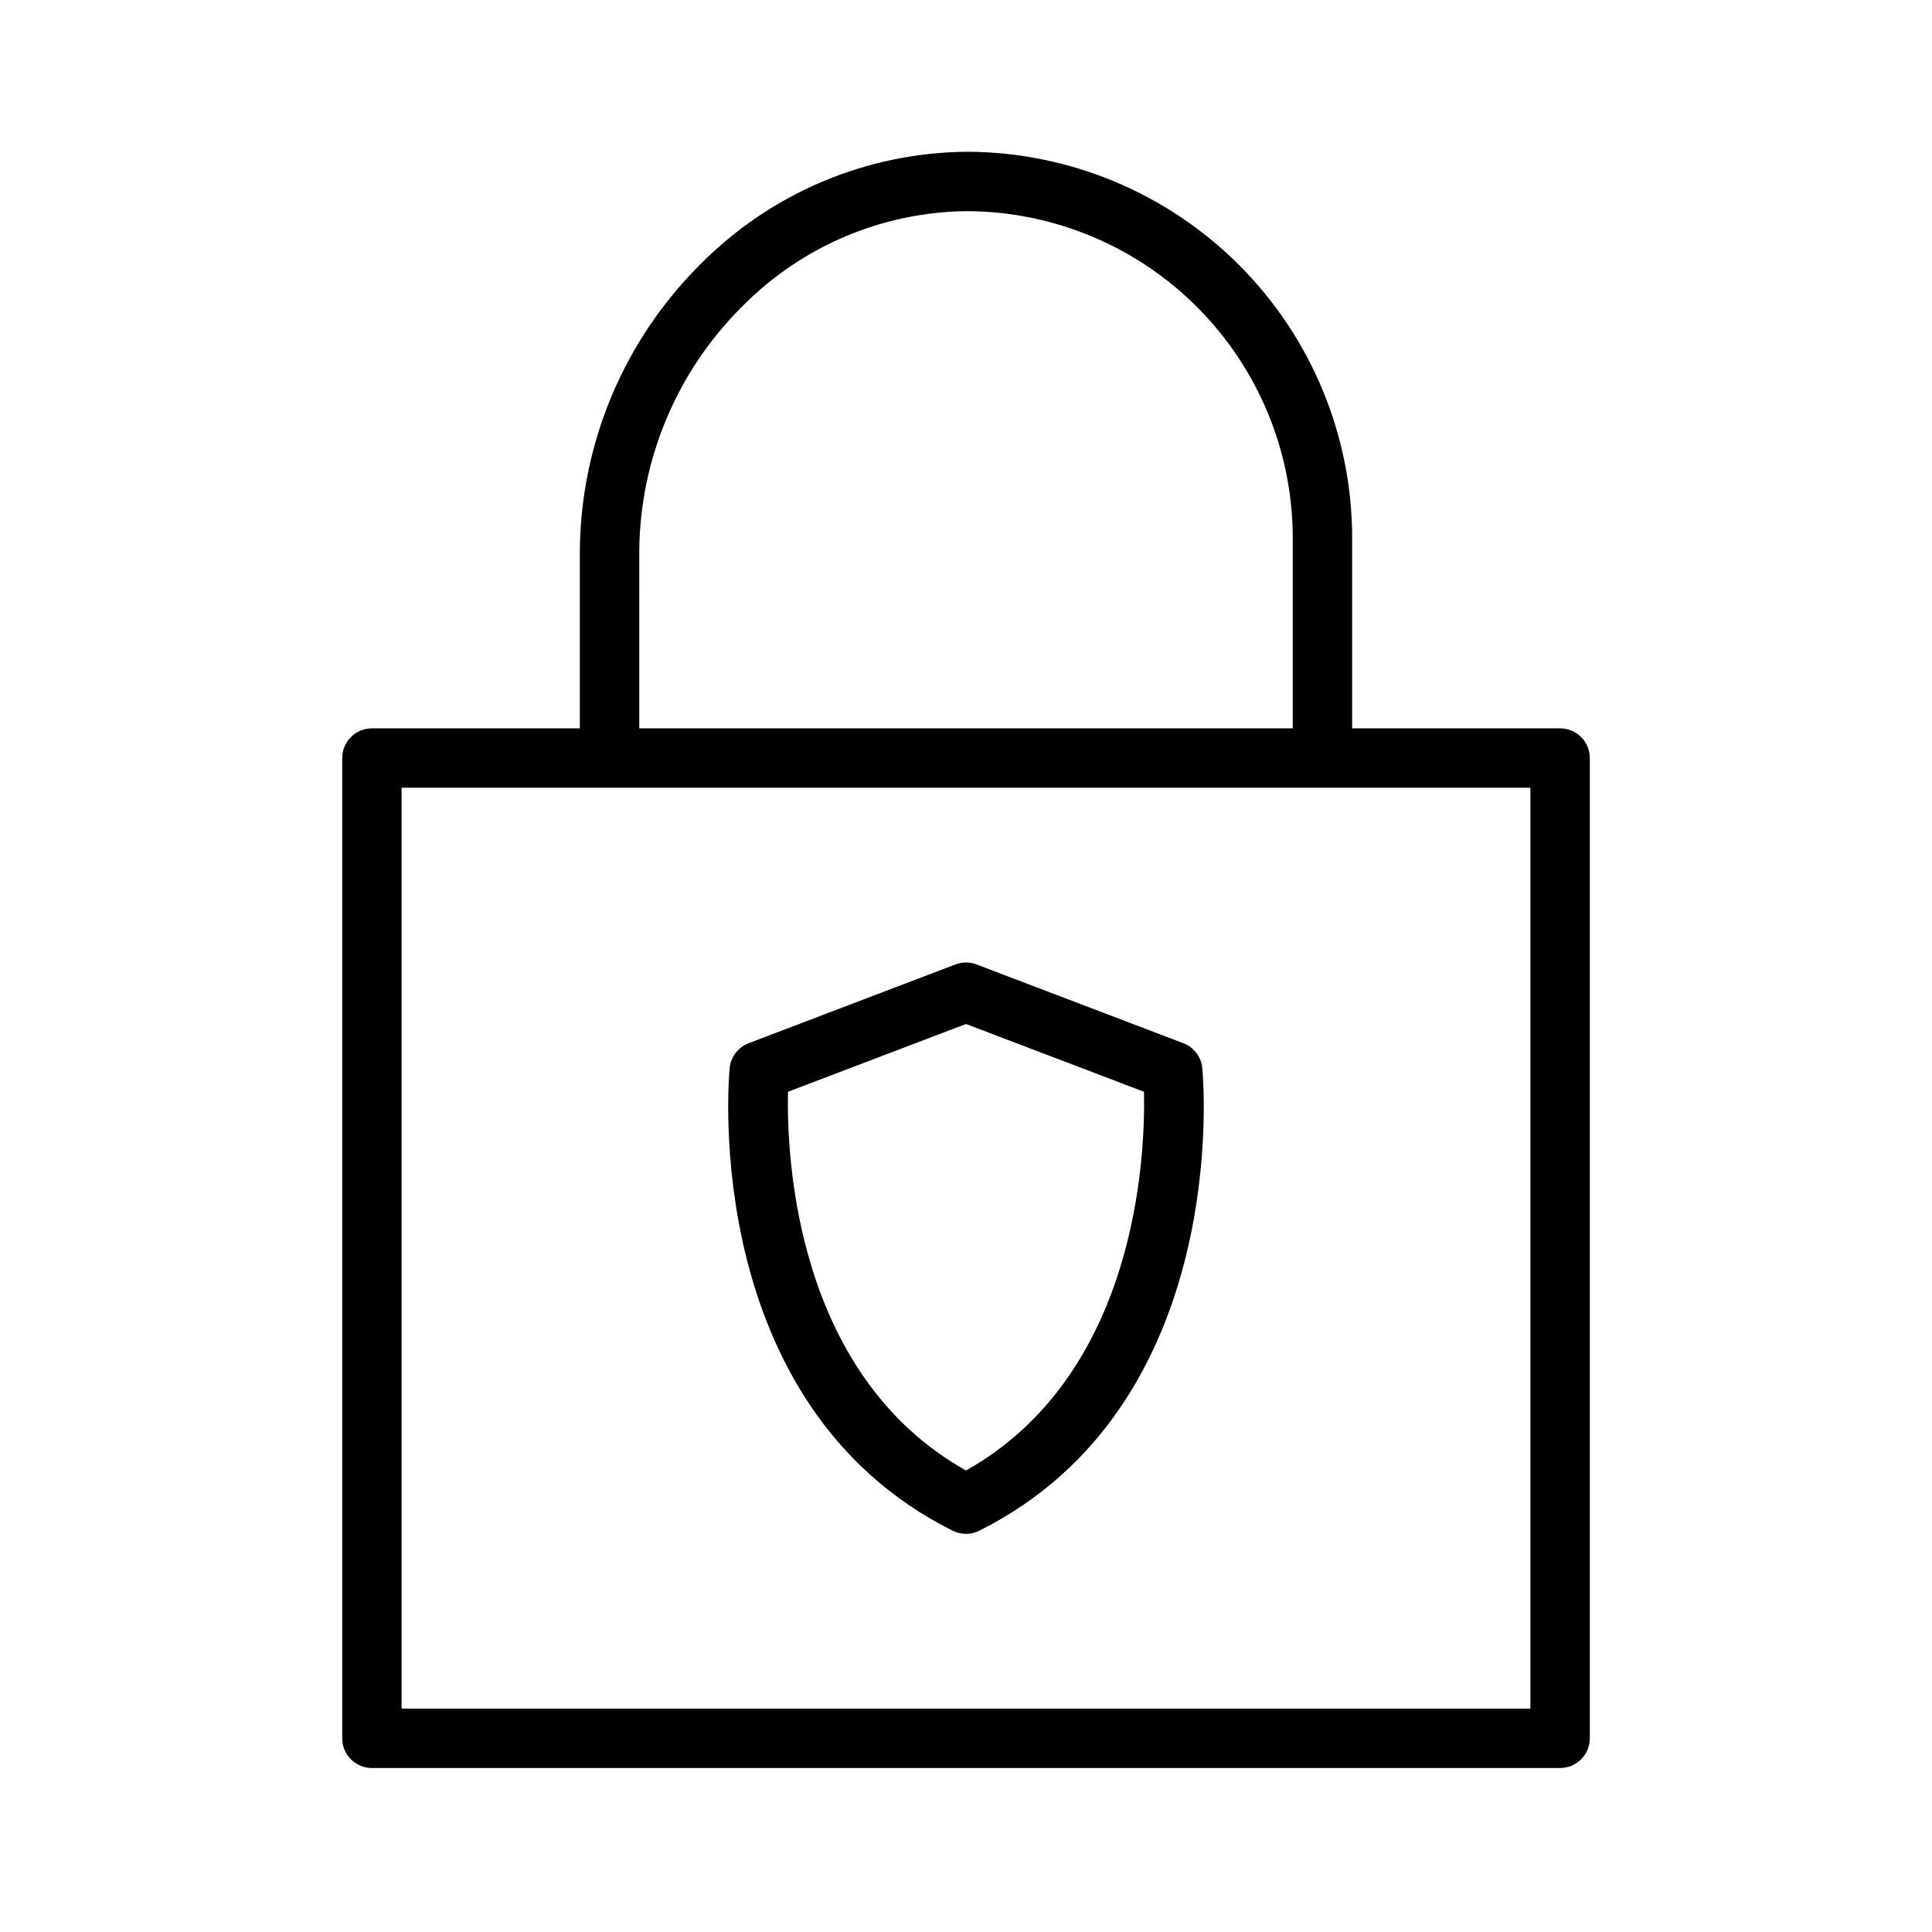 <?xml version="1.0" encoding="UTF-8"?>
<!-- Uploaded to: ICON Repo, www.iconrepo.com, Generator: ICON Repo Mixer Tools -->
<svg fill="#000000" width="800px" height="800px" version="1.1" viewBox="144 144 512 512" xmlns="http://www.w3.org/2000/svg">
 <g>
  <path d="m557.44 337.02h-55.102v-50.469c-0.02-27.031-10.727-52.957-29.785-72.129-19.055-19.168-44.918-30.027-71.949-30.207-26.656 0.117-52.176 10.824-70.938 29.766-20.309 20.145-31.812 47.516-32 76.121v46.918h-55.105c-4.348 0-7.871 3.523-7.871 7.871v259.78c0 2.086 0.828 4.09 2.305 5.566 1.477 1.477 3.477 2.305 5.566 2.305h314.88c2.09 0 4.09-0.828 5.566-2.305 1.477-1.477 2.309-3.481 2.309-5.566v-259.78c0-2.09-0.832-4.09-2.309-5.566-1.477-1.477-3.477-2.305-5.566-2.305zm-244.03-46.918c0.176-24.418 10.012-47.773 27.355-64.961 15.793-15.98 37.281-25.039 59.75-25.184 22.871 0.156 44.75 9.348 60.875 25.566 16.121 16.223 25.184 38.156 25.203 61.027v50.469h-173.18zm236.16 306.7h-299.14v-244.04h299.14z"/>
  <path d="m457.59 420.46-54.789-20.871c-1.805-0.691-3.801-0.691-5.606 0l-54.797 20.871c-2.801 1.07-4.754 3.633-5.035 6.621-0.34 3.629-7.559 89.246 59.109 122.58 2.215 1.105 4.824 1.105 7.039 0 66.672-33.34 59.461-118.95 59.113-122.59-0.285-2.981-2.234-5.547-5.035-6.613zm-57.594 113.24c-45.309-25.438-47.547-83.332-47.172-100.37l47.172-17.965 47.172 17.965c0.375 17.035-1.867 74.93-47.172 100.37z"/>
 </g>
</svg>